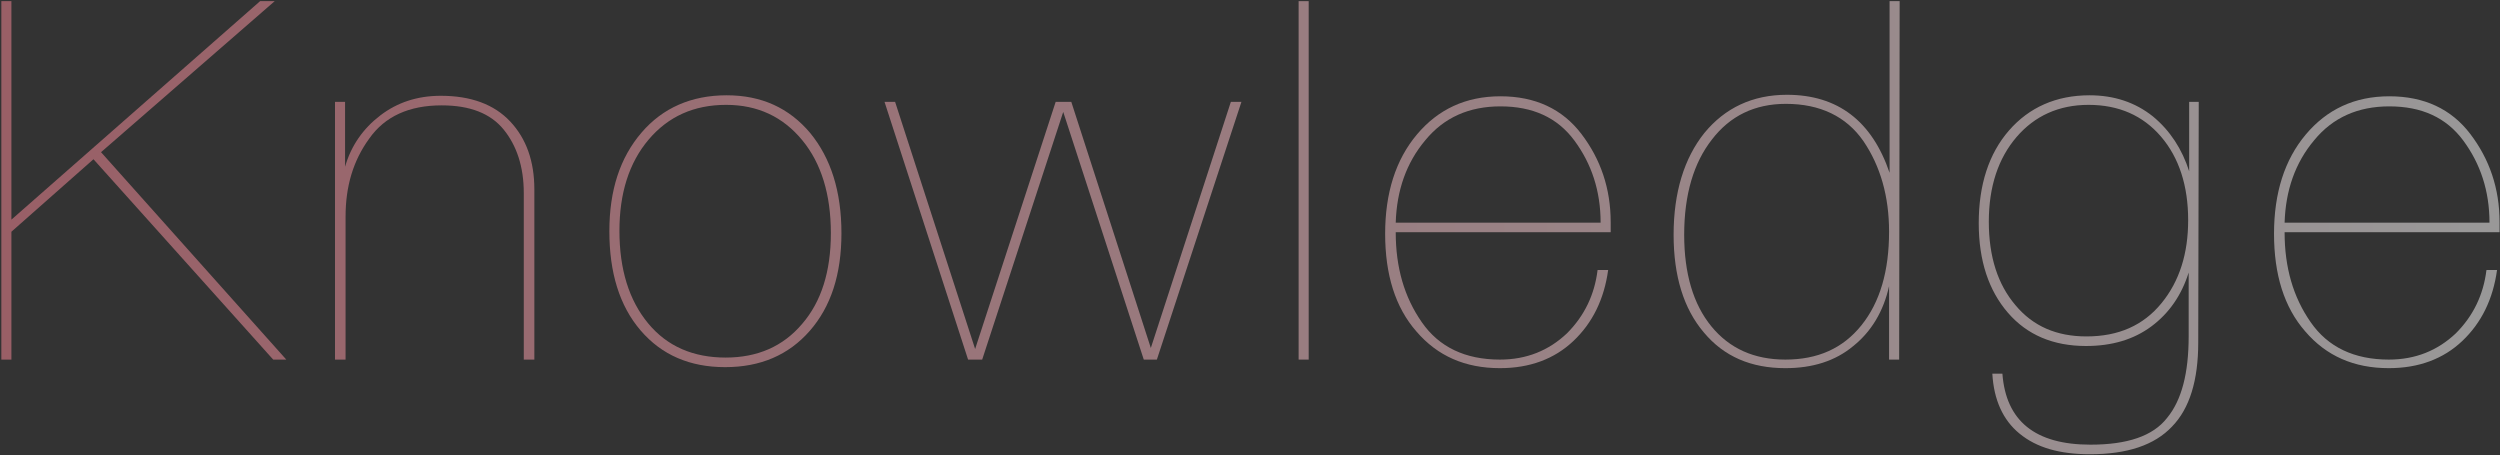 <svg width="730" height="133" viewBox="0 0 730 133" fill="none" xmlns="http://www.w3.org/2000/svg">
<rect x="0" y="0" width="730" height="133" fill="#333333" stroke="none"/>
<g style="mix-blend-mode:difference" opacity="0.5">
<path d="M729.136 78.834C727.96 87.36 724.579 94.269 718.993 99.561C713.407 104.853 706.204 107.499 697.531 107.499C687.388 107.499 679.303 103.971 673.129 96.768C666.955 89.712 664.015 80.157 664.015 68.25C664.015 56.343 667.102 46.641 673.276 39.291C679.45 31.941 687.535 28.119 697.678 28.119C707.821 28.119 715.759 31.794 721.345 39.144C726.931 46.494 729.871 55.02 729.871 64.869V67.809H667.102C667.102 78.099 669.601 86.772 674.746 94.122C679.744 101.325 687.388 105 697.531 105C705.322 105 711.79 102.354 717.082 97.356C722.227 92.211 725.167 86.037 726.049 78.834H729.136ZM726.931 65.016C726.931 55.755 724.285 47.817 719.287 41.055C714.289 34.293 707.086 31.059 697.678 31.059C688.564 31.059 681.214 34.293 675.775 40.908C670.189 47.523 667.396 55.608 667.102 65.016H726.931Z" fill="url(#paint0_linear_219_82)"/>
</g>
<g style="mix-blend-mode:difference" opacity="0.5">
<path d="M642.031 29.736L641.884 100.002C641.884 111.027 639.385 119.259 634.24 124.551C629.095 129.99 621.157 132.636 610.279 132.636C601.459 132.636 594.697 130.725 589.699 126.609C584.848 122.64 582.202 116.76 581.761 109.116H584.701C585.73 122.934 594.256 129.843 610.426 129.843C621.157 129.843 628.654 127.344 632.77 122.052C637.033 116.907 639.091 108.969 639.091 98.238V79.569C637.033 86.184 633.358 91.476 628.213 95.298C623.068 99.12 616.747 101.031 609.103 101.031C599.548 101.031 591.904 97.797 586.318 91.329C580.732 84.861 577.792 76.188 577.792 65.163C577.792 53.991 580.732 44.877 586.612 38.115C592.492 31.353 600.43 27.825 610.132 27.825C617.335 27.825 623.509 29.883 628.654 33.999C633.652 38.115 637.18 43.554 639.238 50.022V29.736H642.031ZM609.838 30.618C601.165 30.618 594.109 33.852 588.817 40.026C583.525 46.2 580.732 54.432 580.732 64.722C580.732 75.012 583.378 83.097 588.523 89.124C593.668 95.298 600.577 98.238 609.25 98.238C618.658 98.238 625.861 95.004 631.153 88.536C636.445 82.068 638.944 73.983 638.944 64.281C638.944 54.285 636.298 46.053 631.006 39.879C625.714 33.705 618.658 30.618 609.838 30.618Z" fill="url(#paint1_linear_219_82)"/>
</g>
<g style="mix-blend-mode:difference" opacity="0.5">
<path d="M554.697 0.336L554.55 105H551.61V83.538C549.993 90.888 546.465 96.768 541.173 101.031C535.881 105.441 529.266 107.499 521.328 107.499C511.332 107.499 503.394 104.118 497.514 97.062C491.634 90.153 488.694 80.598 488.694 68.544C488.694 56.196 491.781 46.2 497.661 38.85C503.688 31.5 511.773 27.678 521.769 27.678C536.616 27.678 546.612 35.322 551.757 50.463V0.336H554.697ZM521.475 30.324C512.361 30.324 505.158 33.852 499.866 40.761C494.574 47.523 491.781 56.784 491.781 68.544C491.781 79.863 494.427 88.83 499.719 95.298C505.011 101.766 512.214 105 521.328 105C530.736 105 538.086 101.766 543.525 95.004C548.964 88.242 551.61 79.128 551.61 67.662C551.61 57.372 549.111 48.552 544.113 41.202C539.115 33.999 531.471 30.324 521.475 30.324Z" fill="url(#paint2_linear_219_82)"/>
</g>
<g style="mix-blend-mode:difference" opacity="0.5">
<path d="M469.584 78.834C468.408 87.36 465.027 94.269 459.441 99.561C453.855 104.853 446.652 107.499 437.979 107.499C427.836 107.499 419.751 103.971 413.577 96.768C407.403 89.712 404.463 80.157 404.463 68.25C404.463 56.343 407.55 46.641 413.724 39.291C419.898 31.941 427.983 28.119 438.126 28.119C448.269 28.119 456.207 31.794 461.793 39.144C467.379 46.494 470.319 55.02 470.319 64.869V67.809H407.55C407.55 78.099 410.049 86.772 415.194 94.122C420.192 101.325 427.836 105 437.979 105C445.77 105 452.238 102.354 457.53 97.356C462.675 92.211 465.615 86.037 466.497 78.834H469.584ZM467.379 65.016C467.379 55.755 464.733 47.817 459.735 41.055C454.737 34.293 447.534 31.059 438.126 31.059C429.012 31.059 421.662 34.293 416.223 40.908C410.637 47.523 407.844 55.608 407.55 65.016H467.379Z" fill="url(#paint3_linear_219_82)"/>
</g>
<g style="mix-blend-mode:difference" opacity="0.5">
<path d="M382.136 0.336V105H379.196V0.336H382.136Z" fill="url(#paint4_linear_219_82)"/>
</g>
<g style="mix-blend-mode:difference" opacity="0.5">
<path d="M362.501 29.736L337.805 105H333.983L310.463 32.676L286.796 105H282.68L258.278 29.736H261.365L284.738 101.913L308.258 29.736H312.815L336.041 101.619L359.414 29.736H362.501Z" fill="url(#paint5_linear_219_82)"/>
</g>
<g style="mix-blend-mode:difference" opacity="0.5">
<path d="M212.185 27.825C222.328 27.825 230.413 31.5 236.587 38.85C242.614 46.2 245.701 55.902 245.701 68.103C245.701 80.157 242.614 89.565 236.44 96.621C230.266 103.677 222.034 107.205 211.744 107.205C201.454 107.205 193.222 103.677 187.048 96.474C180.874 89.271 177.934 79.569 177.934 67.515C177.934 55.608 181.021 46.053 187.342 38.703C193.516 31.5 201.895 27.825 212.185 27.825ZM212.038 30.618C202.63 30.618 195.133 33.999 189.4 40.761C183.667 47.523 180.874 56.49 180.874 67.368C180.874 78.687 183.667 87.654 189.253 94.416C194.839 101.178 202.483 104.412 211.891 104.412C221.152 104.412 228.649 101.178 234.235 94.563C239.821 88.095 242.614 79.275 242.614 68.103C242.614 56.784 239.821 47.67 234.235 40.908C228.649 34.146 221.299 30.618 212.038 30.618Z" fill="url(#paint6_linear_219_82)"/>
</g>
<g style="mix-blend-mode:difference" opacity="0.5">
<path d="M100.759 29.736V48.699C102.523 42.525 106.051 37.527 111.049 33.705C116.047 29.883 121.927 27.972 128.689 27.972C137.509 27.972 144.271 30.471 148.975 35.469C153.679 40.467 156.031 47.082 156.031 55.314V105H152.944V56.343C152.944 48.699 150.886 42.525 147.064 37.821C143.242 33.117 137.215 30.765 128.983 30.765C119.428 30.765 112.372 33.999 107.815 40.467C103.111 46.935 100.906 54.432 100.906 63.252V105H97.82V29.736H100.759Z" fill="url(#paint7_linear_219_82)"/>
</g>
<g style="mix-blend-mode:difference" opacity="0.5">
<path d="M80.213 0.336L29.498 44.436L83.594 105H79.772L27.293 46.494L3.332 67.662V105H0.392V0.336H3.332V64.134L75.95 0.336H80.213Z" fill="url(#paint8_linear_219_82)"/>
</g>
<defs>
<linearGradient id="paint0_linear_219_82" x1="-8" y1="65.5" x2="734" y2="65.5" gradientUnits="userSpaceOnUse">
<stop stop-color="#FF8A99"/>
<stop offset="1" stop-color="white"/>
</linearGradient>
<linearGradient id="paint1_linear_219_82" x1="-8" y1="65.5" x2="734" y2="65.5" gradientUnits="userSpaceOnUse">
<stop stop-color="#FF8A99"/>
<stop offset="1" stop-color="white"/>
</linearGradient>
<linearGradient id="paint2_linear_219_82" x1="-8" y1="65.5" x2="734" y2="65.5" gradientUnits="userSpaceOnUse">
<stop stop-color="#FF8A99"/>
<stop offset="1" stop-color="white"/>
</linearGradient>
<linearGradient id="paint3_linear_219_82" x1="-8" y1="65.5" x2="734" y2="65.5" gradientUnits="userSpaceOnUse">
<stop stop-color="#FF8A99"/>
<stop offset="1" stop-color="white"/>
</linearGradient>
<linearGradient id="paint4_linear_219_82" x1="-8" y1="65.5" x2="734" y2="65.5" gradientUnits="userSpaceOnUse">
<stop stop-color="#FF8A99"/>
<stop offset="1" stop-color="white"/>
</linearGradient>
<linearGradient id="paint5_linear_219_82" x1="-8" y1="65.5" x2="734" y2="65.5" gradientUnits="userSpaceOnUse">
<stop stop-color="#FF8A99"/>
<stop offset="1" stop-color="white"/>
</linearGradient>
<linearGradient id="paint6_linear_219_82" x1="-8" y1="65.5" x2="734" y2="65.5" gradientUnits="userSpaceOnUse">
<stop stop-color="#FF8A99"/>
<stop offset="1" stop-color="white"/>
</linearGradient>
<linearGradient id="paint7_linear_219_82" x1="-8" y1="65.5" x2="734" y2="65.5" gradientUnits="userSpaceOnUse">
<stop stop-color="#FF8A99"/>
<stop offset="1" stop-color="white"/>
</linearGradient>
<linearGradient id="paint8_linear_219_82" x1="-8" y1="65.5" x2="734" y2="65.5" gradientUnits="userSpaceOnUse">
<stop stop-color="#FF8A99"/>
<stop offset="1" stop-color="white"/>
</linearGradient>
</defs>
</svg>
